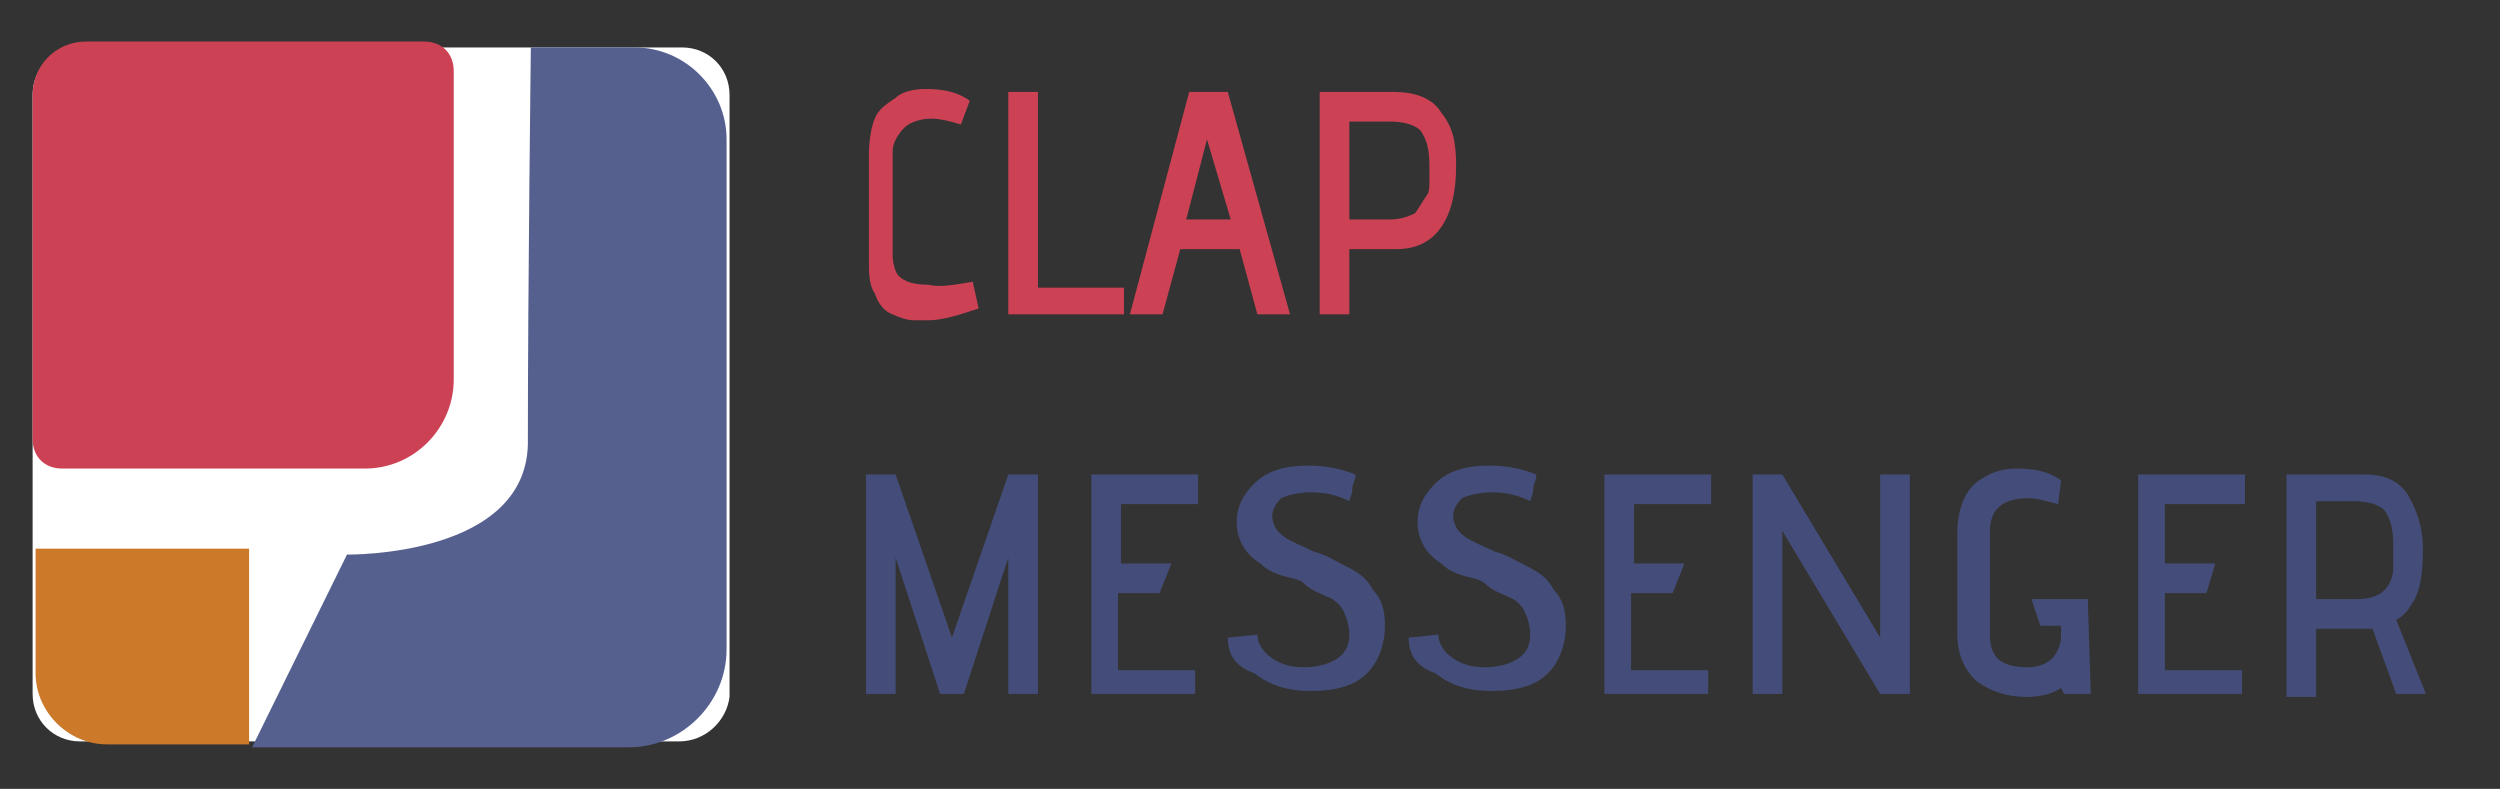 <?xml version="1.0" encoding="utf-8"?>
<!-- Generator: Adobe Illustrator 27.8.0, SVG Export Plug-In . SVG Version: 6.00 Build 0)  -->
<svg version="1.1" id="Layer_1" xmlns="http://www.w3.org/2000/svg" xmlns:xlink="http://www.w3.org/1999/xlink" x="0px" y="0px"
	 viewBox="0 0 84.3 26.6" style="enable-background:new 0 0 84.3 26.6;" xml:space="preserve">
<rect x="0" y="0" width="84.3" height="26.6" fill="#333333" stroke="none"/>
<style type="text/css">
	.st0{fill:#FFFFFF;}
	.st1{fill:#CC4254;}
	.st2{fill:#444D79;}
	.st3{fill-rule:evenodd;clip-rule:evenodd;fill:#CC4254;}
	.st4{fill-rule:evenodd;clip-rule:evenodd;fill:#55608F;}
	.st5{fill:#CC7929;}
</style>
<path class="st0" d="M22.9,25H2.7c-0.9,0-1.6-0.7-1.6-1.6V3.2c0-0.9,0.7-1.6,1.6-1.6h20.3c0.9,0,1.6,0.7,1.6,1.6v20.3
	C24.5,24.3,23.8,25,22.9,25z"/>
<g>
	<path class="st1" d="M32.8,9.5l0.2,0.9c-0.6,0.2-1.2,0.4-1.7,0.4c-0.1,0-0.3,0-0.5,0c-0.2,0-0.5-0.1-0.7-0.2
		c-0.3-0.1-0.5-0.4-0.6-0.7c-0.2-0.3-0.2-0.7-0.2-1.1V5.2c0-0.5,0.1-1,0.2-1.2c0.1-0.3,0.4-0.5,0.7-0.7C30.4,3.1,30.8,3,31.2,3
		c0.6,0,1.1,0.1,1.5,0.4l-0.3,0.8C32.1,4.1,31.7,4,31.4,4s-0.7,0.1-0.9,0.3c-0.2,0.2-0.4,0.5-0.4,0.8v3.5c0,0.3,0.1,0.6,0.2,0.7
		c0.2,0.2,0.5,0.3,1,0.3C31.7,9.7,32.2,9.6,32.8,9.5z"/>
	<path class="st1" d="M37.8,10.6H34V3.1h1v6.6h2.9V10.6z"/>
	<path class="st1" d="M43.5,10.6h-1.1l-0.6-2.2h-2l-0.6,2.2h-1.1l2-7.5h1.3L43.5,10.6z M41.5,7.4l-0.8-2.7L40,7.4H41.5z"/>
	<path class="st1" d="M45.5,10.6h-1V3.1H47c0.7,0,1.3,0.2,1.6,0.7c0.4,0.5,0.5,1,0.5,1.8c0,1.8-0.7,2.8-2,2.8h-1.6L45.5,10.6
		L45.5,10.6z M45.5,7.4h1.4c0.3,0,0.6-0.1,0.8-0.2c0.1-0.1,0.2-0.3,0.4-0.6c0.1-0.1,0.1-0.3,0.1-0.5V5.6c0-0.6-0.1-0.9-0.3-1.2
		c-0.2-0.2-0.6-0.3-1-0.3h-1.4L45.5,7.4L45.5,7.4z"/>
	<path class="st2" d="M35,23.4h-1v-4.6l-1.5,4.6h-0.8l-1.5-4.6v4.6h-1V16h1l1.9,5.5L34,16h1L35,23.4L35,23.4z"/>
	<path class="st2" d="M40.3,23.4h-3.5V16h3.6v1h-2.6V19h1.7L39.1,20h-1.4v2.6h2.6V23.4z"/>
	<path class="st2" d="M41.4,21.5l1-0.1c0,0.3,0.2,0.6,0.5,0.8c0.3,0.2,0.6,0.3,1.1,0.3c0.4,0,0.8-0.1,1.1-0.3
		c0.3-0.2,0.4-0.5,0.4-0.8s-0.1-0.6-0.2-0.8c-0.1-0.2-0.3-0.4-0.6-0.5c-0.2-0.1-0.5-0.2-0.7-0.4s-0.5-0.2-0.8-0.3
		c-0.3-0.1-0.5-0.2-0.7-0.4c-0.5-0.3-0.8-0.8-0.8-1.4c0-0.5,0.2-0.9,0.6-1.3c0.4-0.4,1-0.6,1.8-0.6c0.6,0,1.1,0.1,1.6,0.3l0,0.1
		c0,0.1-0.1,0.2-0.1,0.4c0,0.2-0.1,0.3-0.1,0.4c-0.4-0.2-0.8-0.3-1.3-0.3c-0.4,0-0.8,0.1-1,0.2c-0.2,0.2-0.3,0.4-0.3,0.6
		s0.1,0.5,0.4,0.7c0.3,0.2,0.6,0.3,1,0.5c0.4,0.1,0.7,0.3,1.1,0.5c0.4,0.2,0.7,0.4,0.9,0.8c0.3,0.3,0.4,0.7,0.4,1.2
		c0,0.6-0.2,1.2-0.6,1.6c-0.4,0.4-1,0.6-1.9,0.6c-0.8,0-1.4-0.2-1.9-0.6C41.7,22.5,41.4,22.1,41.4,21.5z"/>
	<path class="st2" d="M47.5,21.5l1-0.1c0,0.3,0.2,0.6,0.5,0.8c0.3,0.2,0.6,0.3,1.1,0.3c0.4,0,0.8-0.1,1.1-0.3
		c0.3-0.2,0.4-0.5,0.4-0.8s-0.1-0.6-0.2-0.8c-0.1-0.2-0.3-0.4-0.6-0.5c-0.2-0.1-0.5-0.2-0.7-0.4s-0.5-0.2-0.8-0.3
		c-0.3-0.1-0.5-0.2-0.7-0.4c-0.5-0.3-0.8-0.8-0.8-1.4c0-0.5,0.2-0.9,0.6-1.3c0.4-0.4,1-0.6,1.8-0.6c0.6,0,1.1,0.1,1.6,0.3l0,0.1
		c0,0.1-0.1,0.2-0.1,0.4c0,0.2-0.1,0.3-0.1,0.4c-0.4-0.2-0.8-0.3-1.3-0.3c-0.4,0-0.8,0.1-1,0.2c-0.2,0.2-0.3,0.4-0.3,0.6
		s0.1,0.5,0.4,0.7c0.3,0.2,0.6,0.3,1,0.5c0.4,0.1,0.7,0.3,1.1,0.5s0.7,0.4,0.9,0.8c0.3,0.3,0.4,0.7,0.4,1.2c0,0.6-0.2,1.2-0.6,1.6
		s-1,0.6-1.9,0.6c-0.8,0-1.4-0.2-1.9-0.6C47.8,22.5,47.5,22.1,47.5,21.5z"/>
	<path class="st2" d="M57.6,23.4h-3.5V16h3.6v1h-2.6V19h1.7L56.4,20h-1.4v2.6h2.6V23.4z"/>
	<path class="st2" d="M64.4,23.4h-1l-3.3-5.5v5.5h-1V16h1l3.3,5.5V16h1V23.4z"/>
	<path class="st2" d="M70.5,23.4h-0.9l-0.1-0.2c-0.3,0.2-0.7,0.3-1.2,0.3c-0.6,0-1.2-0.2-1.6-0.5s-0.7-0.9-0.7-1.6v-3.4
		c0-0.9,0.3-1.6,0.9-1.9c0.3-0.2,0.7-0.3,1.1-0.3c0.6,0,1.1,0.1,1.5,0.4L69.4,17c-0.4-0.1-0.7-0.2-1-0.2c-0.9,0-1.3,0.4-1.3,1.1v3.5
		c0,0.8,0.4,1.1,1.3,1.1c0.3,0,0.6-0.1,0.8-0.3c0.2-0.2,0.3-0.5,0.3-0.8v-0.3h-0.7l-0.3-0.9h1.9L70.5,23.4L70.5,23.4z"/>
	<path class="st2" d="M75.6,23.4h-3.5V16h3.6v1H73V19h1.7L74.4,20H73v2.6h2.6V23.4z"/>
	<path class="st2" d="M81.8,23.4h-1L80,21.2c-0.1,0-0.1,0-0.2,0h-1.7v2.3h-1V16h2.6c0.7,0,1.2,0.2,1.5,0.7s0.5,1.1,0.5,1.8
		c0,0.9-0.1,1.5-0.4,1.9c-0.1,0.2-0.3,0.4-0.5,0.5L81.8,23.4z M78.1,20.2h1.4c0.4,0,0.7-0.1,0.9-0.3c0.2-0.2,0.3-0.5,0.3-0.7
		c0-0.3,0-0.5,0-0.8c0-0.6-0.1-0.9-0.3-1.2c-0.2-0.2-0.6-0.3-1-0.3h-1.3L78.1,20.2L78.1,20.2z"/>
</g>
<path class="st3" d="M2.9,1.4h11.4c0.6,0,1,0.4,1,1v10.4c0,1.6-1.3,3-3,3H2.1c-0.6,0-1-0.4-1-1V3.2C1.1,2.2,1.9,1.4,2.9,1.4z"/>
<path class="st4" d="M17.9,1.6h3.5c1.7,0,3.1,1.4,3.1,3.1v17.2c0,1.8-1.5,3.3-3.3,3.3c0,0,0,0,0,0H8.5l3.2-6.5c0,0,6.2,0.1,6.1-3.9
	C17.8,9.7,17.9,1.6,17.9,1.6z"/>
<path class="st5" d="M1.2,18.5h7.2v6.6H3.6c-1.3,0-2.4-1.1-2.4-2.4C1.2,22.8,1.2,18.5,1.2,18.5z"/>
</svg>
